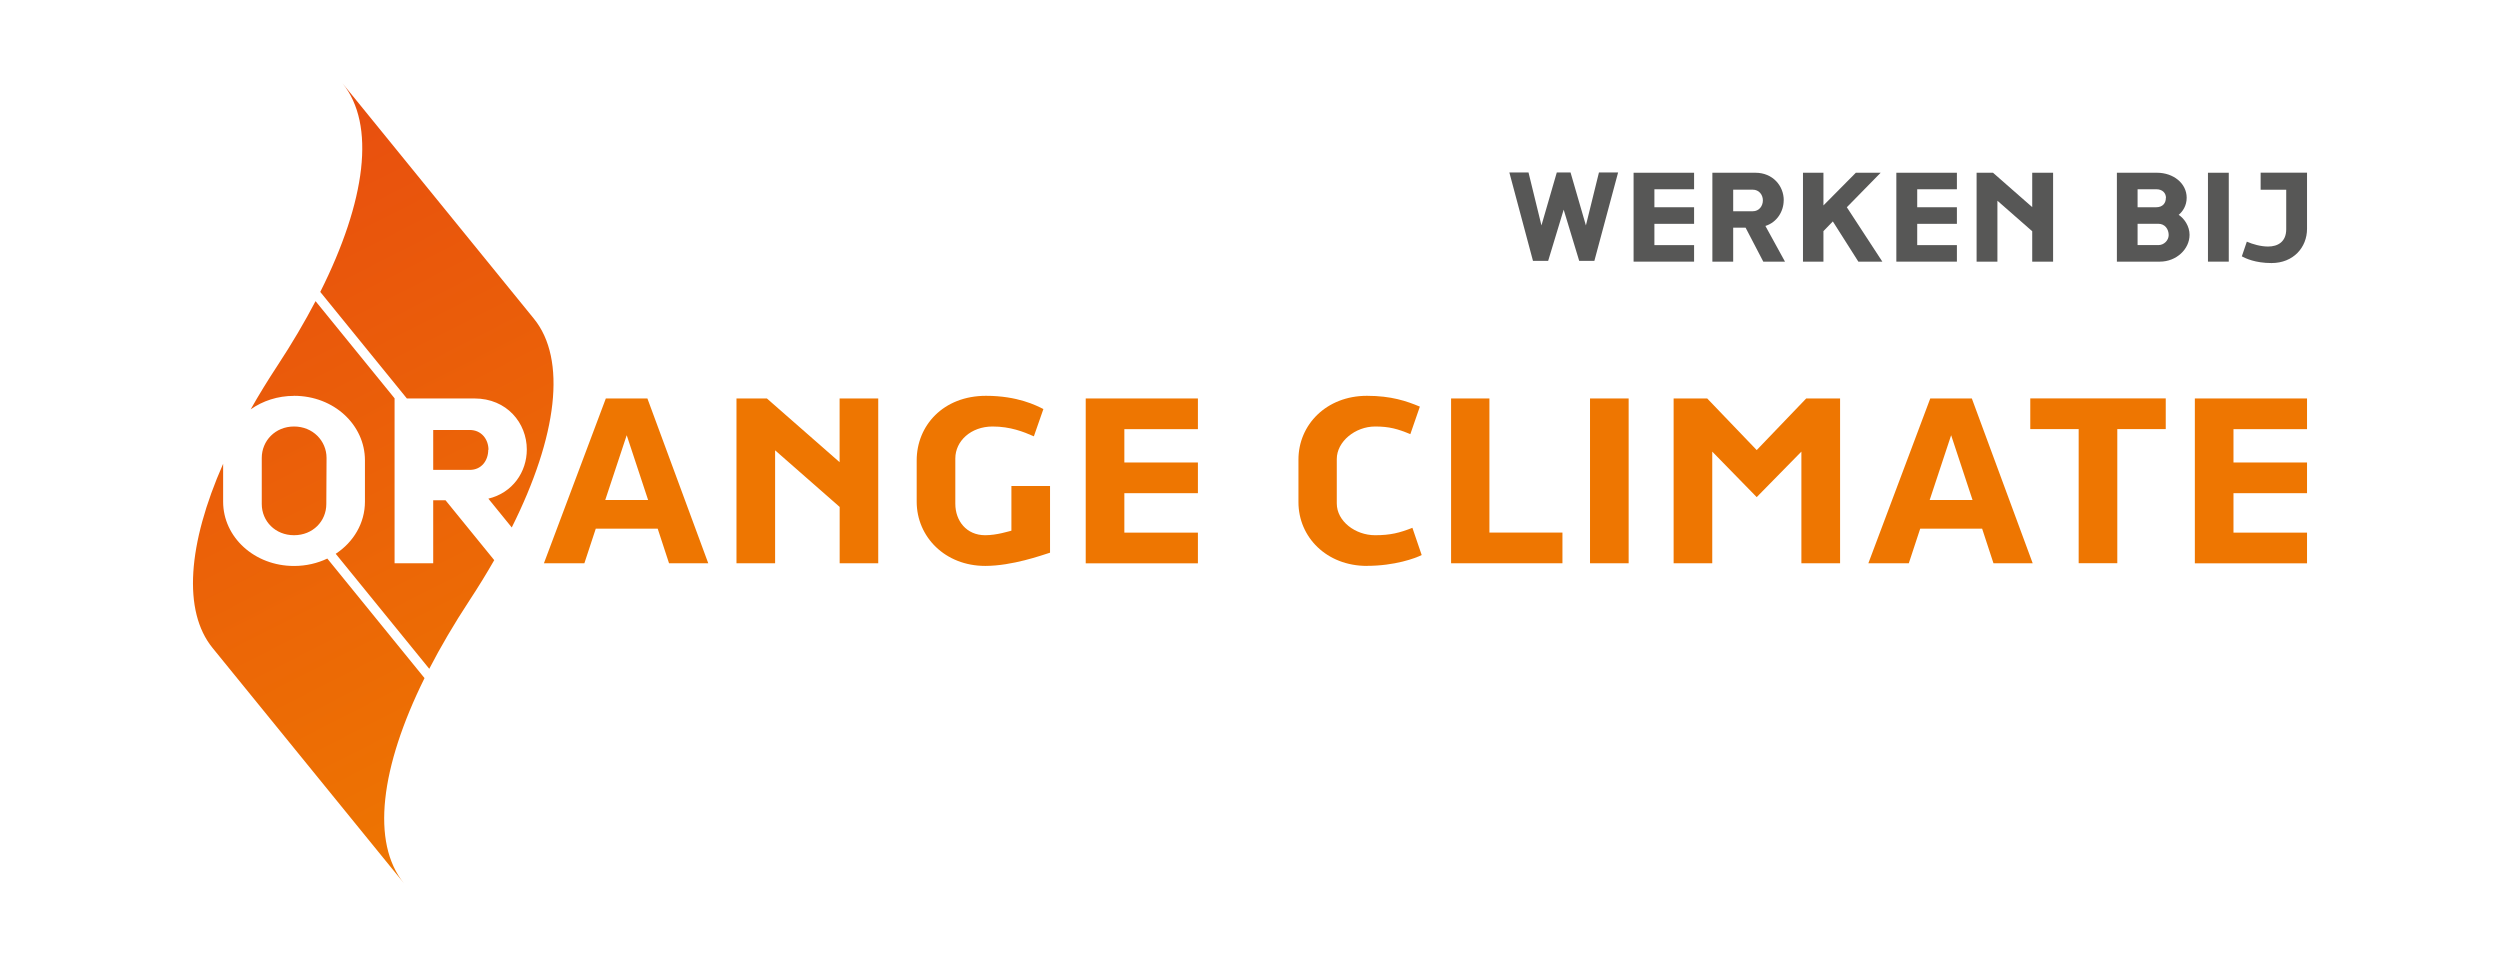 <?xml version="1.0" encoding="UTF-8"?>
<svg xmlns="http://www.w3.org/2000/svg" xmlns:xlink="http://www.w3.org/1999/xlink" id="Laag_1" viewBox="0 0 425.2 164.41">
  <defs>
    <style>.cls-1{fill:#ee7601;}.cls-2{fill:#575756;}.cls-3{fill:url(#OC_gradient);}</style>
    <linearGradient id="OC_gradient" x1="92.08" y1="138.33" x2="34.89" y2="26.08" gradientUnits="userSpaceOnUse">
      <stop offset="0" stop-color="#ee7601"></stop>
      <stop offset="1" stop-color="#e84e0f"></stop>
    </linearGradient>
  </defs>
  <polygon class="cls-2" points="269.73 38.34 267.14 29.41 267.12 29.33 264.78 29.33 262.17 38.34 259.99 29.42 259.97 29.33 256.71 29.33 260.73 44.37 263.31 44.37 265.95 35.66 268.59 44.37 271.17 44.37 275.17 29.47 275.21 29.33 271.95 29.33 269.73 38.34"></polygon>
  <polygon class="cls-2" points="277.84 44.5 288.13 44.5 288.13 41.69 281.38 41.69 281.38 38.07 288.13 38.07 288.13 35.25 281.38 35.25 281.38 32.19 288.13 32.19 288.13 29.38 277.84 29.38 277.84 44.5"></polygon>
  <path class="cls-2" d="m303.38,34.06c0-2.43-1.84-4.68-4.83-4.68h-7.31v15.12h3.54v-5.78h2.11l3.01,5.78h3.69l-3.33-6.07c1.99-.63,3.11-2.5,3.11-4.37Zm-5.27,1.87h-3.33v-3.67h3.33c1.07,0,1.72.87,1.72,1.82s-.63,1.85-1.72,1.85Z"></path>
  <polygon class="cls-2" points="319.86 29.38 315.64 29.38 310.13 34.94 310.13 29.38 306.65 29.38 306.65 44.5 310.13 44.5 310.13 39.31 311.73 37.66 316.07 44.5 320.15 44.5 314.11 35.25 319.86 29.38"></polygon>
  <polygon class="cls-2" points="322.53 44.5 332.83 44.5 332.83 41.69 326.08 41.69 326.08 38.07 332.83 38.07 332.83 35.25 326.08 35.25 326.08 32.19 332.83 32.19 332.83 29.38 322.53 29.38 322.53 44.5"></polygon>
  <polygon class="cls-2" points="345.64 35.23 338.97 29.38 336.18 29.38 336.18 44.5 339.72 44.5 339.72 34.14 345.64 39.33 345.64 44.5 349.19 44.5 349.19 29.38 345.64 29.38 345.64 35.23"></polygon>
  <path class="cls-2" d="m370.55,36.54c.68-.56,1.36-1.55,1.36-2.91,0-2.45-2.26-4.25-5.05-4.25h-6.82v15.12h7.31c2.82,0,5.05-2.14,5.05-4.56,0-1.48-.9-2.77-1.85-3.4Zm-6.99-4.35h3.2c1.02,0,1.63.63,1.63,1.48h-.02c0,.85-.51,1.58-1.65,1.58h-3.16v-3.06Zm3.59,9.49h-3.59v-3.62h3.52c1.14,0,1.77.92,1.77,1.92,0,.92-.83,1.7-1.7,1.7Z"></path>
  <rect class="cls-2" x="375.53" y="29.38" width="3.54" height="15.12"></rect>
  <path class="cls-2" d="m384.49,29.38v2.89h4.35v6.72c0,2.14-1.43,2.94-3.08,2.94-1.26,0-2.62-.39-3.62-.83l-.85,2.5c.63.34,2.28,1.14,5.05,1.14,3.71,0,6.04-2.65,6.04-5.83v-9.54h-7.89Z"></path>
  <path class="cls-3" d="m83.08,76.5h-.04c0,1.8-1.12,3.42-3.15,3.42h-6.21v-6.79h6.21c2.02,0,3.19,1.62,3.19,3.37Zm-28.61-26.85l14.73,18.12h11.49c5.53,0,8.91,4.19,8.91,8.68,0,3.82-2.41,7.37-6.54,8.36l3.98,4.9c7.77-15.53,9.38-28.6,3.77-35.5-7.06-8.68-29.11-35.8-32.56-40.04,5.69,6.99,3.99,20-3.78,35.48Zm-4.46,17.67c6.79,0,12.06,4.95,12.06,10.98v7.02c0,3.65-1.94,6.88-4.97,8.87l15.91,19.56c1.93-3.73,4.2-7.61,6.8-11.57,1.54-2.34,2.95-4.64,4.25-6.91l-8.28-10.18h-2.1v10.71h-6.57v-28.03h.02l-13.46-16.55c-1.86,3.56-4.03,7.24-6.5,11-1.65,2.51-3.16,4.97-4.53,7.4,2.03-1.43,4.58-2.29,7.38-2.29Zm22.19,48.01l-16.53-20.33c-1.68.8-3.6,1.26-5.66,1.26-6.75,0-12.06-4.91-12.06-10.93v-6.45c-6.03,13.68-6.89,25.05-1.8,31.32,7.06,8.68,29.11,35.8,32.56,40.04-5.62-6.91-4.04-19.68,3.49-34.9Zm-27.68-37.44v7.83c0,2.92,2.29,5.31,5.49,5.31s5.49-2.38,5.49-5.31l.04-7.83c0-2.92-2.34-5.35-5.53-5.35s-5.49,2.43-5.49,5.35Z"></path>
  <path class="cls-1" d="m113.79,95.8l-1.93-5.89h-10.53l-1.94,5.89h-6.88l10.53-28.03h7.07l10.35,28.03h-6.66Zm-7.2-21.78l-3.65,11.02h7.29l-3.64-11.02Z"></path>
  <path class="cls-1" d="m142.81,95.8v-9.58l-10.98-9.63v19.21h-6.57v-28.03h5.17l12.37,10.84v-10.84h6.57v28.03h-6.57Z"></path>
  <path class="cls-1" d="m167.56,96.25c-6.79,0-11.65-4.91-11.65-10.93v-7.02c0-5.9,4.5-10.98,11.79-10.98,5.4,0,8.59,1.66,9.76,2.25l-1.62,4.64c-1.75-.77-4-1.67-7.02-1.67-3.69,0-6.34,2.47-6.34,5.44v7.69c0,2.92,1.89,5.36,5.08,5.36,1.98,0,4-.67,4.46-.77v-7.6h6.57v11.34c-1.44.45-6.44,2.25-11.03,2.25Z"></path>
  <path class="cls-1" d="m184.66,95.8v-28.03h19.08v5.22h-12.51v5.67h12.51v5.22h-12.51v6.71h12.51v5.22h-19.08Z"></path>
  <path class="cls-1" d="m232.49,96.25c-6.88,0-11.65-4.91-11.65-10.84v-7.25c0-5.94,4.77-10.84,11.65-10.84,4.14,0,6.75.9,9,1.84l-1.62,4.68c-2.16-.9-3.6-1.3-5.99-1.3-3.38,0-6.52,2.56-6.52,5.53v7.56c0,3.02,3.15,5.4,6.52,5.4,2.61,0,4.19-.41,6.34-1.26l1.58,4.63c-1.04.54-4.59,1.84-9.31,1.84Z"></path>
  <path class="cls-1" d="m246.8,95.8v-28.03h6.52v22.81h12.42v5.22h-18.94Z"></path>
  <path class="cls-1" d="m270.43,95.8v-28.03h6.57v28.03h-6.57Z"></path>
  <path class="cls-1" d="m306.38,95.8v-18.99l-7.6,7.74-7.56-7.74v18.99h-6.57v-28.03h5.71l8.42,8.78,8.42-8.78h5.76v28.03h-6.57Z"></path>
  <path class="cls-1" d="m339.05,95.8l-1.93-5.89h-10.53l-1.94,5.89h-6.88l10.53-28.03h7.07l10.35,28.03h-6.66Zm-7.2-21.78l-3.65,11.02h7.29l-3.64-11.02Z"></path>
  <path class="cls-1" d="m360.11,72.98v22.81h-6.57v-22.81h-8.23v-5.22h23.04v5.22h-8.24Z"></path>
  <path class="cls-1" d="m373.3,95.8v-28.03h19.08v5.22h-12.51v5.67h12.51v5.22h-12.51v6.71h12.51v5.22h-19.08Z"></path>
</svg>
